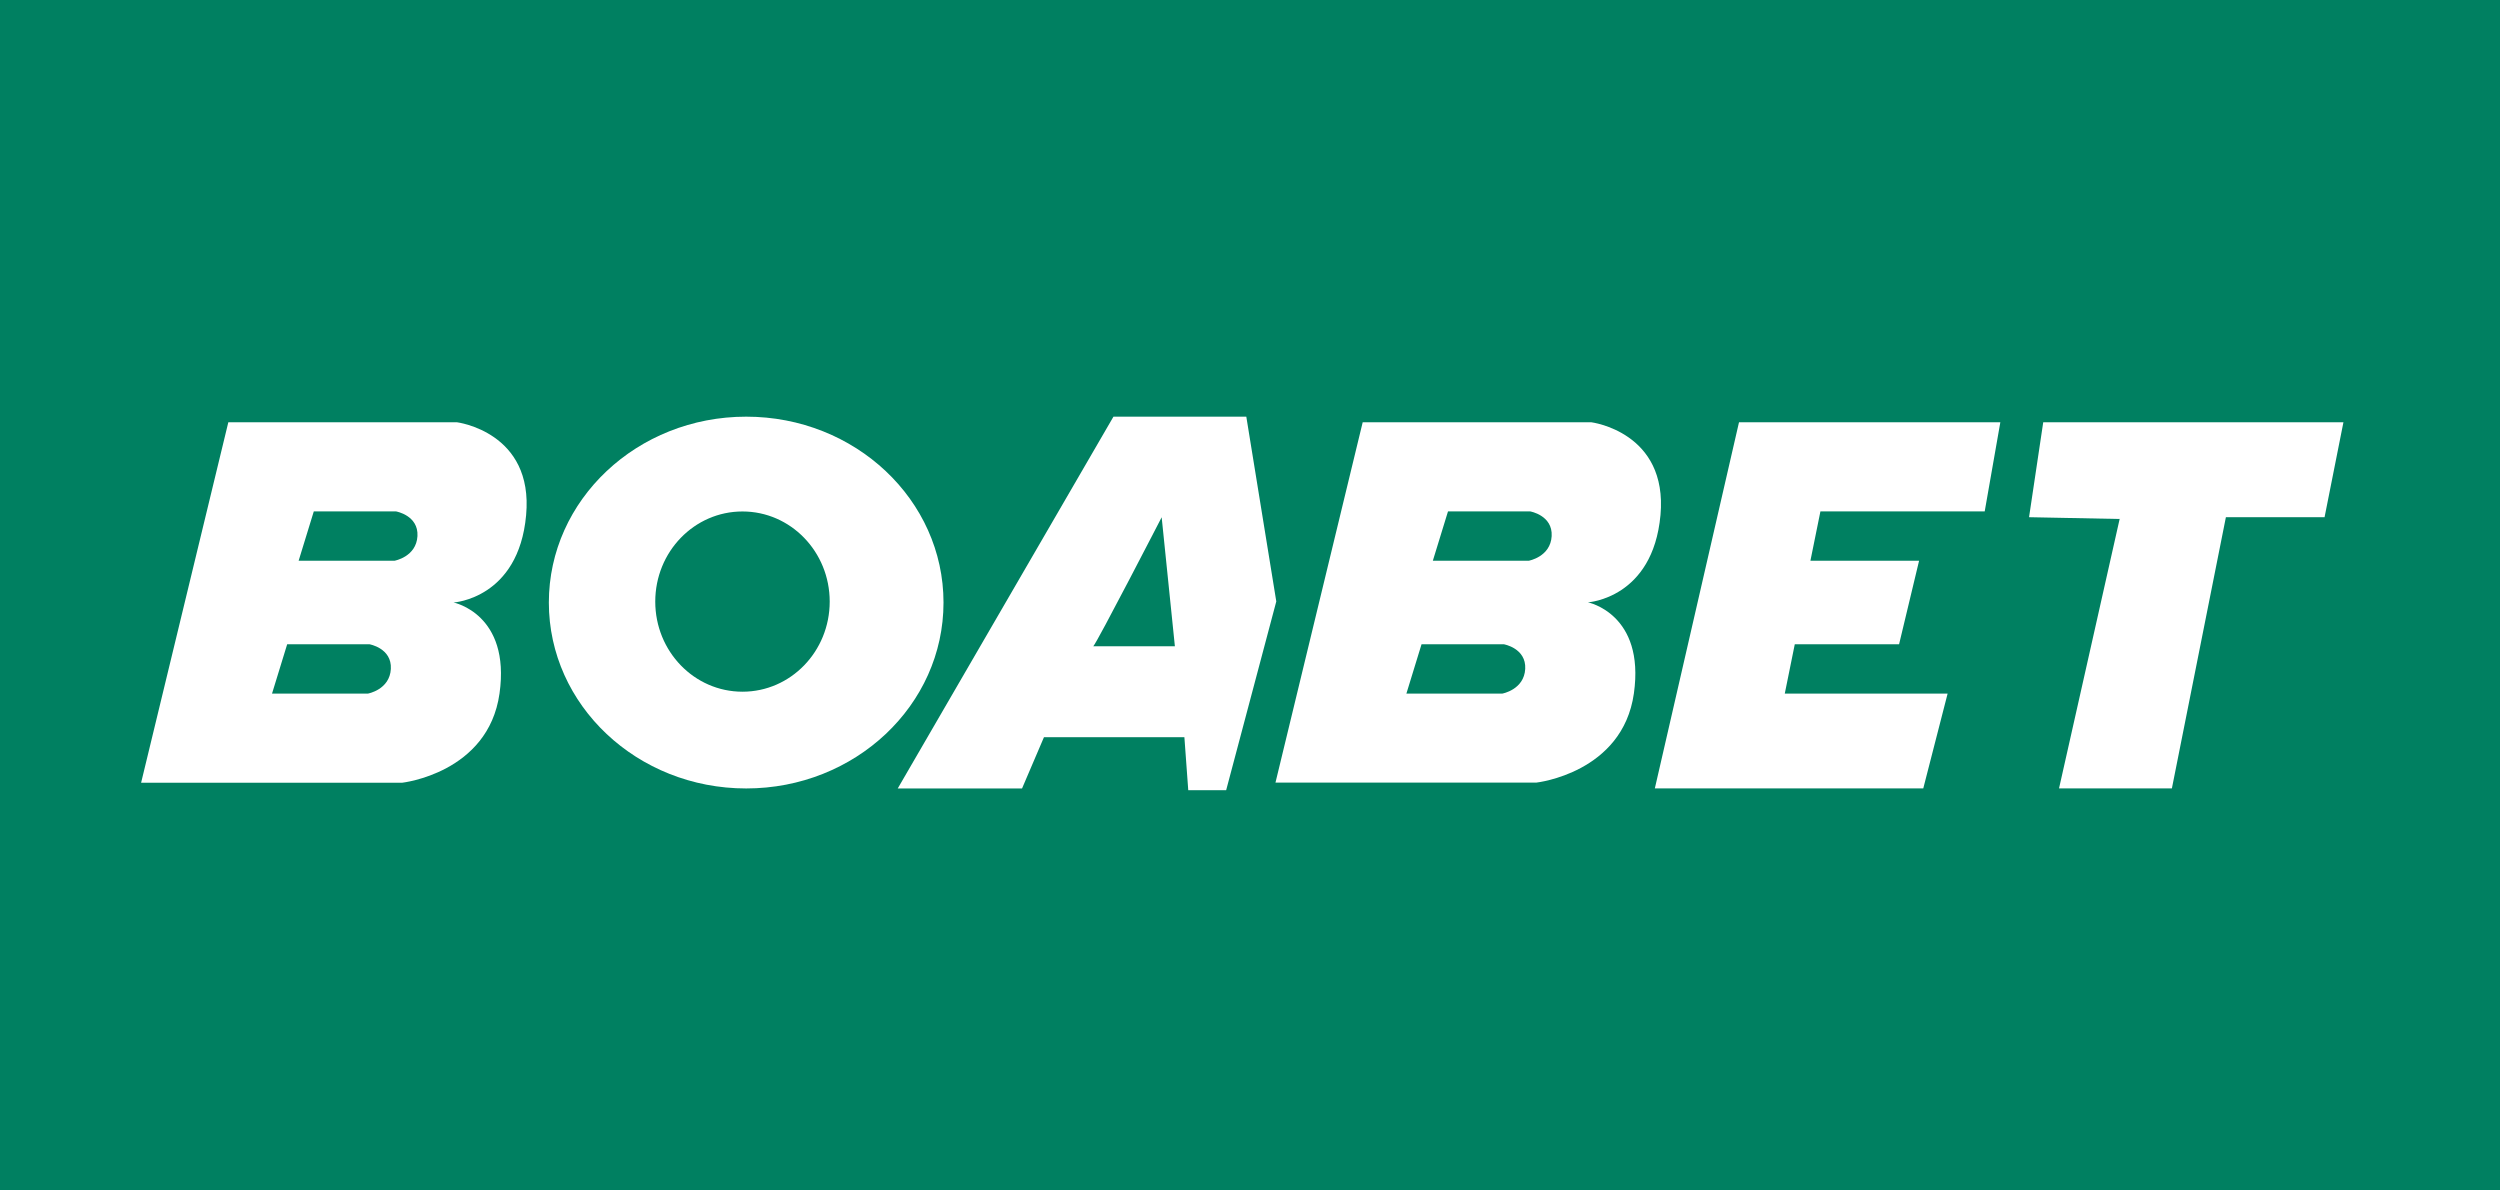 <?xml version="1.0" encoding="UTF-8"?>
<svg xmlns="http://www.w3.org/2000/svg" width="126" height="60" viewBox="0 0 126 60" fill="none">
  <rect width="126" height="60" fill="#008061"></rect>
  <g clip-path="url(#clip0_2843_6181)">
    <path d="M26.516 25.97C26.906 21.761 23.022 21.281 23.022 21.281H11.508L7.112 39.45H20.267C20.267 39.45 24.607 38.971 25.175 34.957C25.744 30.943 22.86 30.366 22.86 30.366C22.86 30.366 26.134 30.171 26.516 25.97ZM18.545 34.957H13.71L14.474 32.47H18.618C18.618 32.47 19.756 32.665 19.699 33.714C19.642 34.762 18.545 34.957 18.545 34.957ZM19.886 28.261H15.051L15.815 25.775H19.959C19.959 25.775 21.096 25.97 21.04 27.018C20.983 28.066 19.886 28.261 19.886 28.261Z" fill="white"></path>
    <path d="M83.688 25.97C84.07 21.761 80.194 21.281 80.194 21.281H68.68L64.284 39.442H77.44C77.44 39.442 81.779 38.963 82.348 34.949C82.916 30.934 80.032 30.358 80.032 30.358C80.032 30.358 83.306 30.163 83.688 25.962V25.97ZM75.717 34.957H70.882L71.646 32.47H75.79C75.79 32.47 76.928 32.665 76.871 33.714C76.814 34.762 75.717 34.957 75.717 34.957ZM77.05 28.261H72.215L72.979 25.775H77.123C77.123 25.775 78.26 25.97 78.204 27.018C78.147 28.066 77.05 28.261 77.05 28.261Z" fill="white"></path>
    <path d="M37.608 21C32.115 21 27.662 25.193 27.662 30.369C27.662 35.545 32.115 39.738 37.608 39.738C43.101 39.738 47.553 35.545 47.553 30.369C47.553 25.193 43.101 21 37.608 21ZM37.421 34.862C34.991 34.862 33.025 32.831 33.025 30.32C33.025 27.809 34.991 25.778 37.421 25.778C39.85 25.778 41.817 27.809 41.817 30.32C41.817 32.831 39.85 34.862 37.421 34.862Z" fill="white"></path>
    <path d="M62.814 21H56.118L45.246 39.738H51.511L52.616 37.154H59.693L59.888 39.827H61.798L64.325 30.312L62.814 21ZM55.102 32.571C55.297 32.376 58.548 26.07 58.548 26.07L59.214 32.571H55.102Z" fill="white"></path>
    <path d="M87.646 21.281L83.404 39.735H96.933L98.16 34.957H89.953L90.457 32.47H95.714L96.722 28.261H91.245L91.749 25.775H100.029L100.817 21.281H87.646Z" fill="white"></path>
    <path d="M102.264 26.067L102.979 21.281H118.109L117.158 26.067H112.185L109.463 39.735H103.775L106.83 26.157L102.264 26.067Z" fill="white"></path>
  </g>
  <defs>
    <clipPath id="clip0_2843_6181">
      <rect width="110.997" height="18.852" fill="white" transform="translate(7.112 21)"></rect>
    </clipPath>
  </defs>
</svg>
